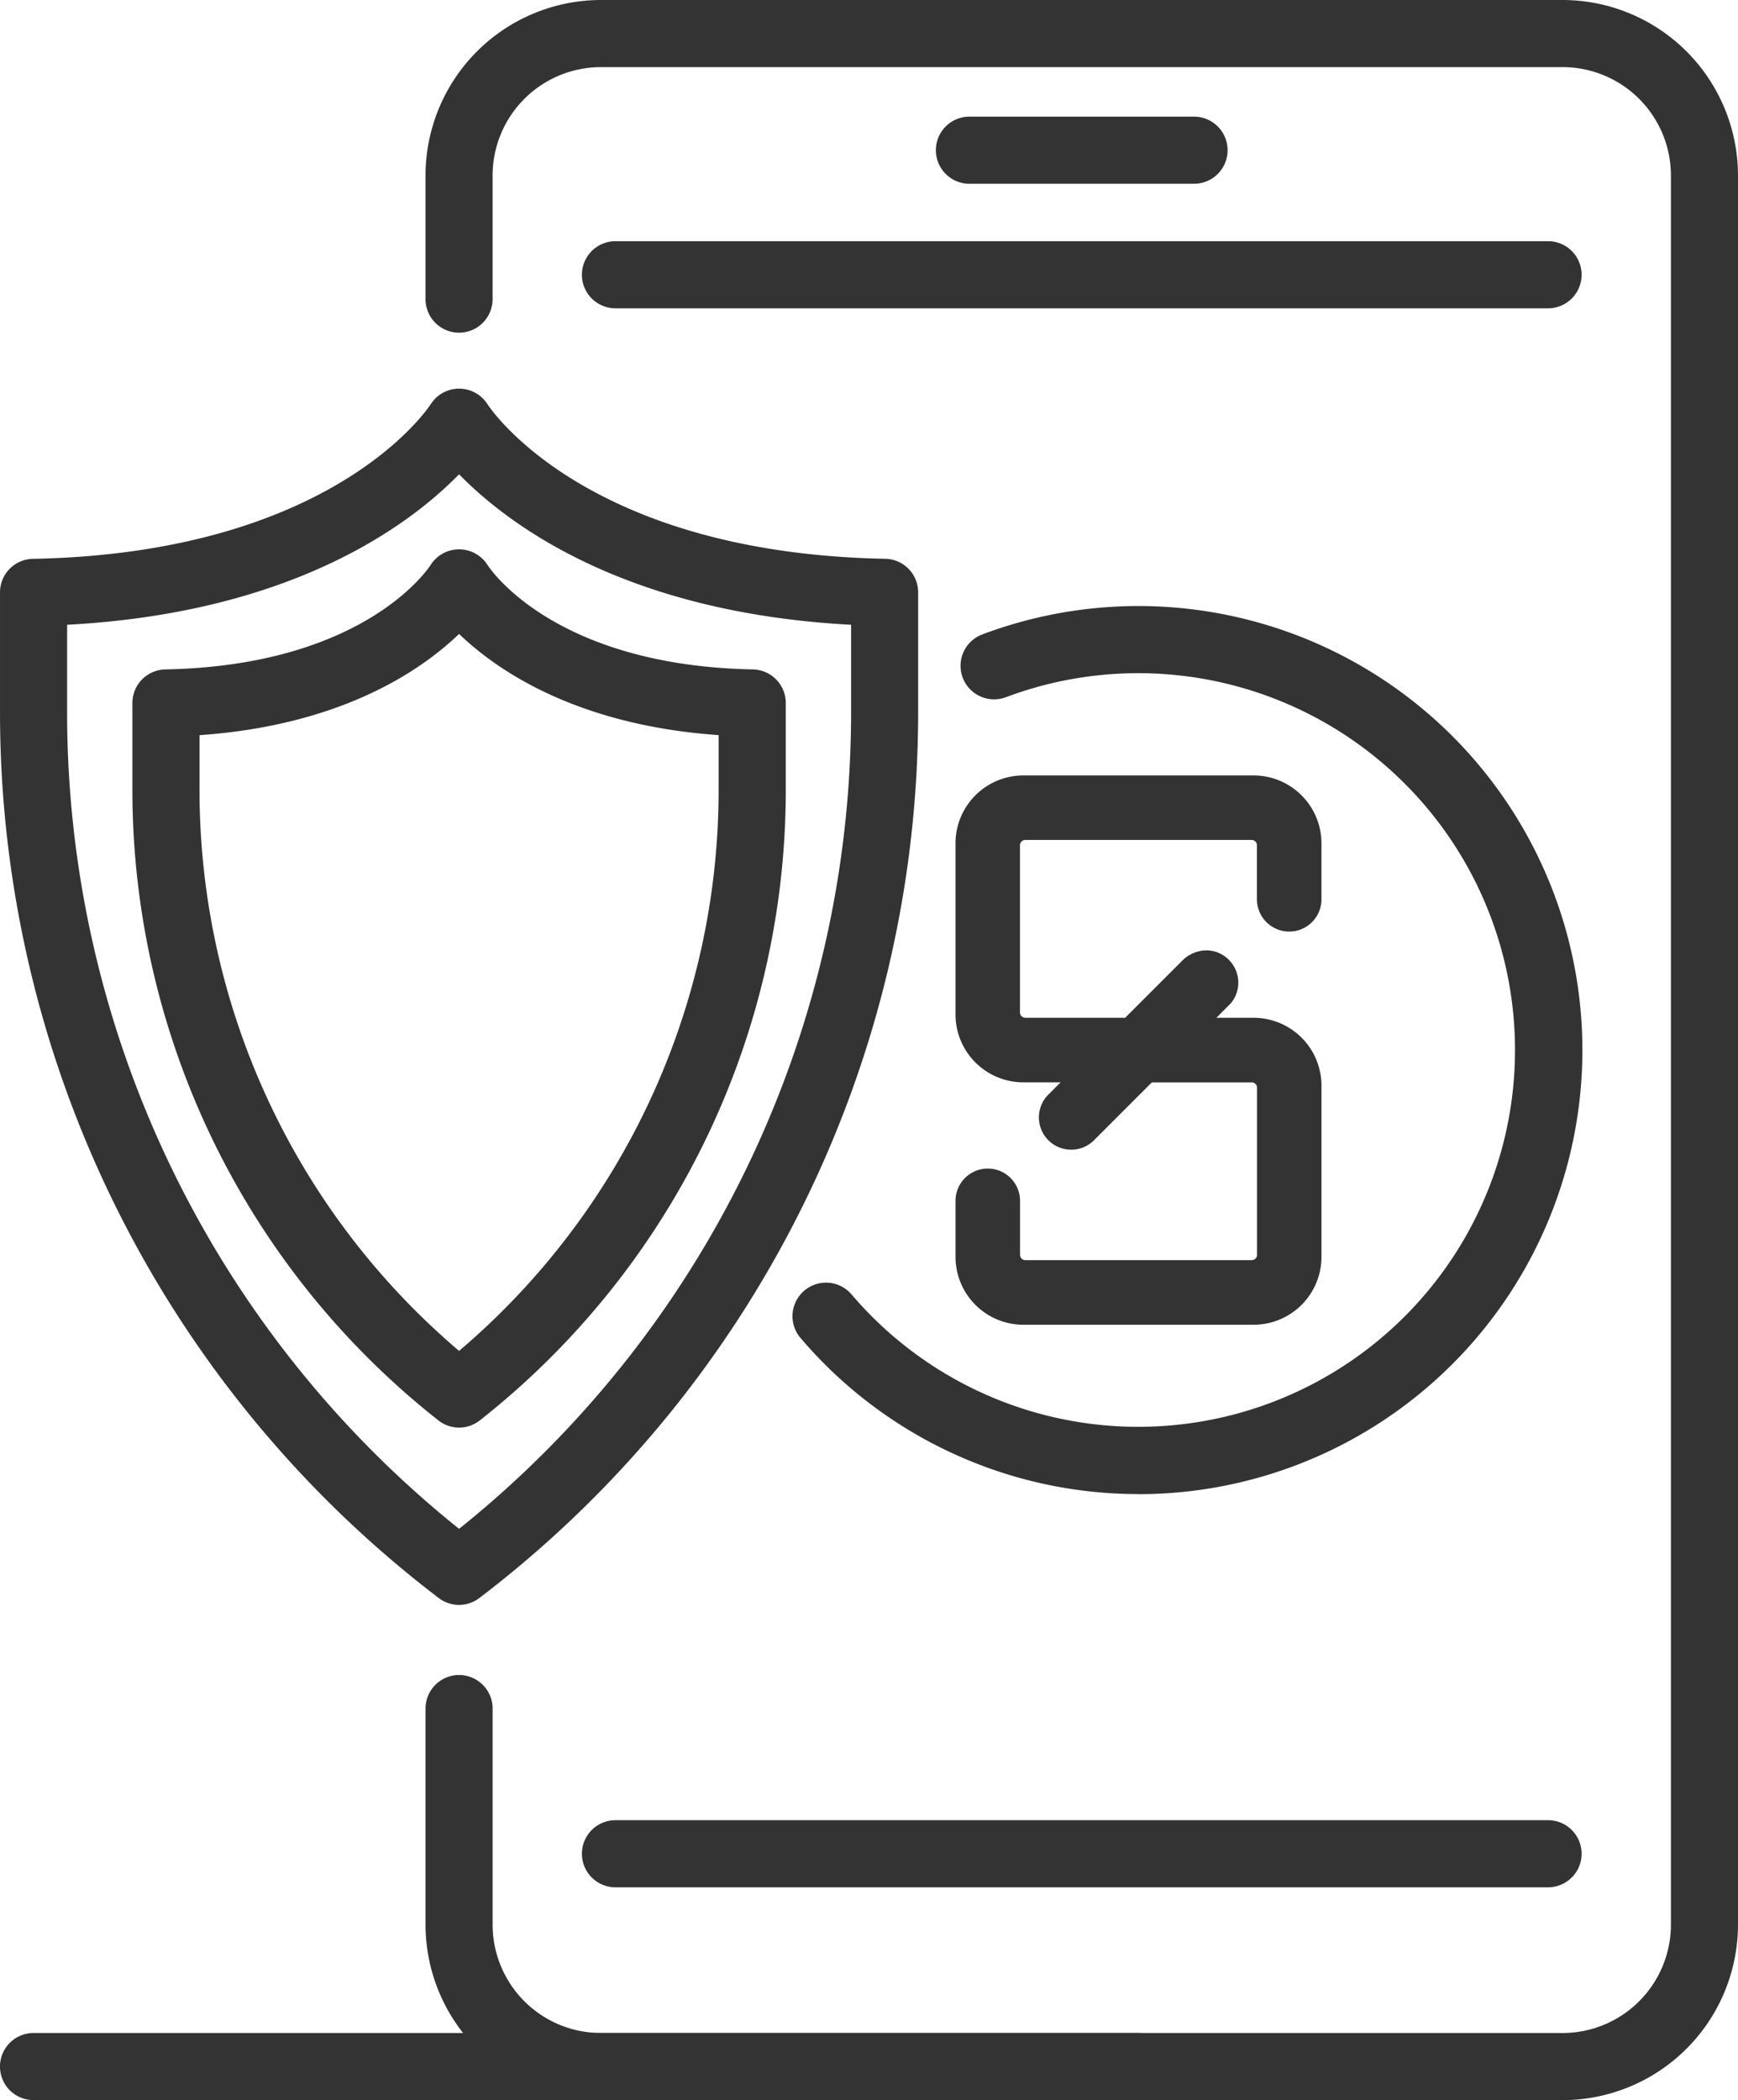 <svg xmlns="http://www.w3.org/2000/svg" width="122.254" height="147.692" viewBox="0 0 122.254 147.692"><path d="M630.107,322.06a31.2,31.2,0,0,1-23.776-10.98,2.359,2.359,0,0,1,3.591-3.061,26.5,26.5,0,1,0,10.858-42,2.359,2.359,0,1,1-1.664-4.415,31.229,31.229,0,1,1,10.991,60.462Z" transform="translate(-550.022 -216.988)" fill="#333"/><path d="M668.14,254.647h-65.6a2.36,2.36,0,1,1,0-4.72h65.6a2.36,2.36,0,1,1,0,4.72Z" transform="translate(-559.247 -232.965)" fill="#333"/><path d="M668.14,296.545h-65.6a2.36,2.36,0,1,1,0-4.72h65.6a2.36,2.36,0,1,1,0,4.72Z" transform="translate(-559.247 -163.82)" fill="#333"/><path d="M676.012,391.219H608.365a12.352,12.352,0,0,1-12.337-12.337v-15.2a2.359,2.359,0,0,1,4.718,0v15.2a7.627,7.627,0,0,0,7.62,7.617h67.647a7.625,7.625,0,0,0,7.617-7.617V255.864a7.625,7.625,0,0,0-7.617-7.617H608.365a7.627,7.627,0,0,0-7.62,7.617v8.7a2.359,2.359,0,0,1-4.718,0v-8.7a12.352,12.352,0,0,1,12.337-12.337h67.647a12.352,12.352,0,0,1,12.337,12.337V378.881A12.352,12.352,0,0,1,676.012,391.219Z" transform="translate(-566.095 -243.527)" fill="#333"/><path d="M617.026,339.371a2.359,2.359,0,0,1-1.423-.477,78.3,78.3,0,0,1-30.868-62.089v-8.637a2.359,2.359,0,0,1,2.316-2.361c20.93-.395,27.709-10.458,27.988-10.885a2.368,2.368,0,0,1,3.978,0c.3.464,7.1,10.487,27.987,10.882a2.359,2.359,0,0,1,2.314,2.361v8.637a78.284,78.284,0,0,1-30.866,62.086A2.364,2.364,0,0,1,617.026,339.371Zm-27.571-68.927v6.361a73.564,73.564,0,0,0,27.571,57.218A73.567,73.567,0,0,0,644.6,276.805v-6.361c-15.889-.843-24.131-7.055-27.574-10.583C613.583,263.389,605.34,269.6,589.454,270.444Z" transform="translate(-584.734 -226.507)" fill="#333"/><path d="M611.227,319.86a2.351,2.351,0,0,1-1.447-.5A56.425,56.425,0,0,1,588.248,275v-6.1a2.364,2.364,0,0,1,2.314-2.359c13.954-.27,18.481-7.058,18.666-7.347a2.371,2.371,0,0,1,4,0c.2.315,4.741,7.076,18.666,7.347a2.362,2.362,0,0,1,2.314,2.359V275a56.421,56.421,0,0,1-21.531,44.361A2.351,2.351,0,0,1,611.227,319.86Zm-18.258-48.694V275a51.758,51.758,0,0,0,18.258,39.466A51.758,51.758,0,0,0,629.484,275v-3.838c-9.978-.7-15.579-4.543-18.258-7.116C608.547,266.624,602.949,270.466,592.968,271.166Z" transform="translate(-578.935 -219.464)" fill="#333"/><path d="M627.731,251.342h-15.8a2.36,2.36,0,1,1,0-4.72h15.8a2.36,2.36,0,1,1,0,4.72Z" transform="translate(-543.74 -238.419)" fill="#333"/><path d="M664.819,302.192H587.093a2.36,2.36,0,0,1,0-4.72h77.726a2.36,2.36,0,0,1,0,4.72Z" transform="translate(-584.734 -154.501)" fill="#333"/><path d="M733.9,58.144H717.685a4.777,4.777,0,0,0-4.764,4.764V74.966a4.776,4.776,0,0,0,4.764,4.761h2.628l-.894.894a2.271,2.271,0,0,0,3.213,3.209l4.1-4.1,7.027,0a.371.371,0,0,1,.372.372V91.86a.371.371,0,0,1-.372.372H717.832a.374.374,0,0,1-.372-.372v-3.8a2.269,2.269,0,1,0-4.538,0v3.95a4.775,4.775,0,0,0,4.764,4.764H733.9a4.777,4.777,0,0,0,4.764-4.764V79.949a4.774,4.774,0,0,0-4.764-4.761h-2.628l.788-.794.242-.243a2.271,2.271,0,0,0-.126-3.013,2.248,2.248,0,0,0-1.6-.694,2.465,2.465,0,0,0-1.621.641l-4.1,4.1h-7.027a.373.373,0,0,1-.372-.372V63.055a.376.376,0,0,1,.372-.375h15.921a.377.377,0,0,1,.376.375v3.8a2.269,2.269,0,1,0,4.538,0v-3.95A4.779,4.779,0,0,0,733.9,58.144Z" transform="translate(-645.709 -3.611)" fill="#333"/></svg>